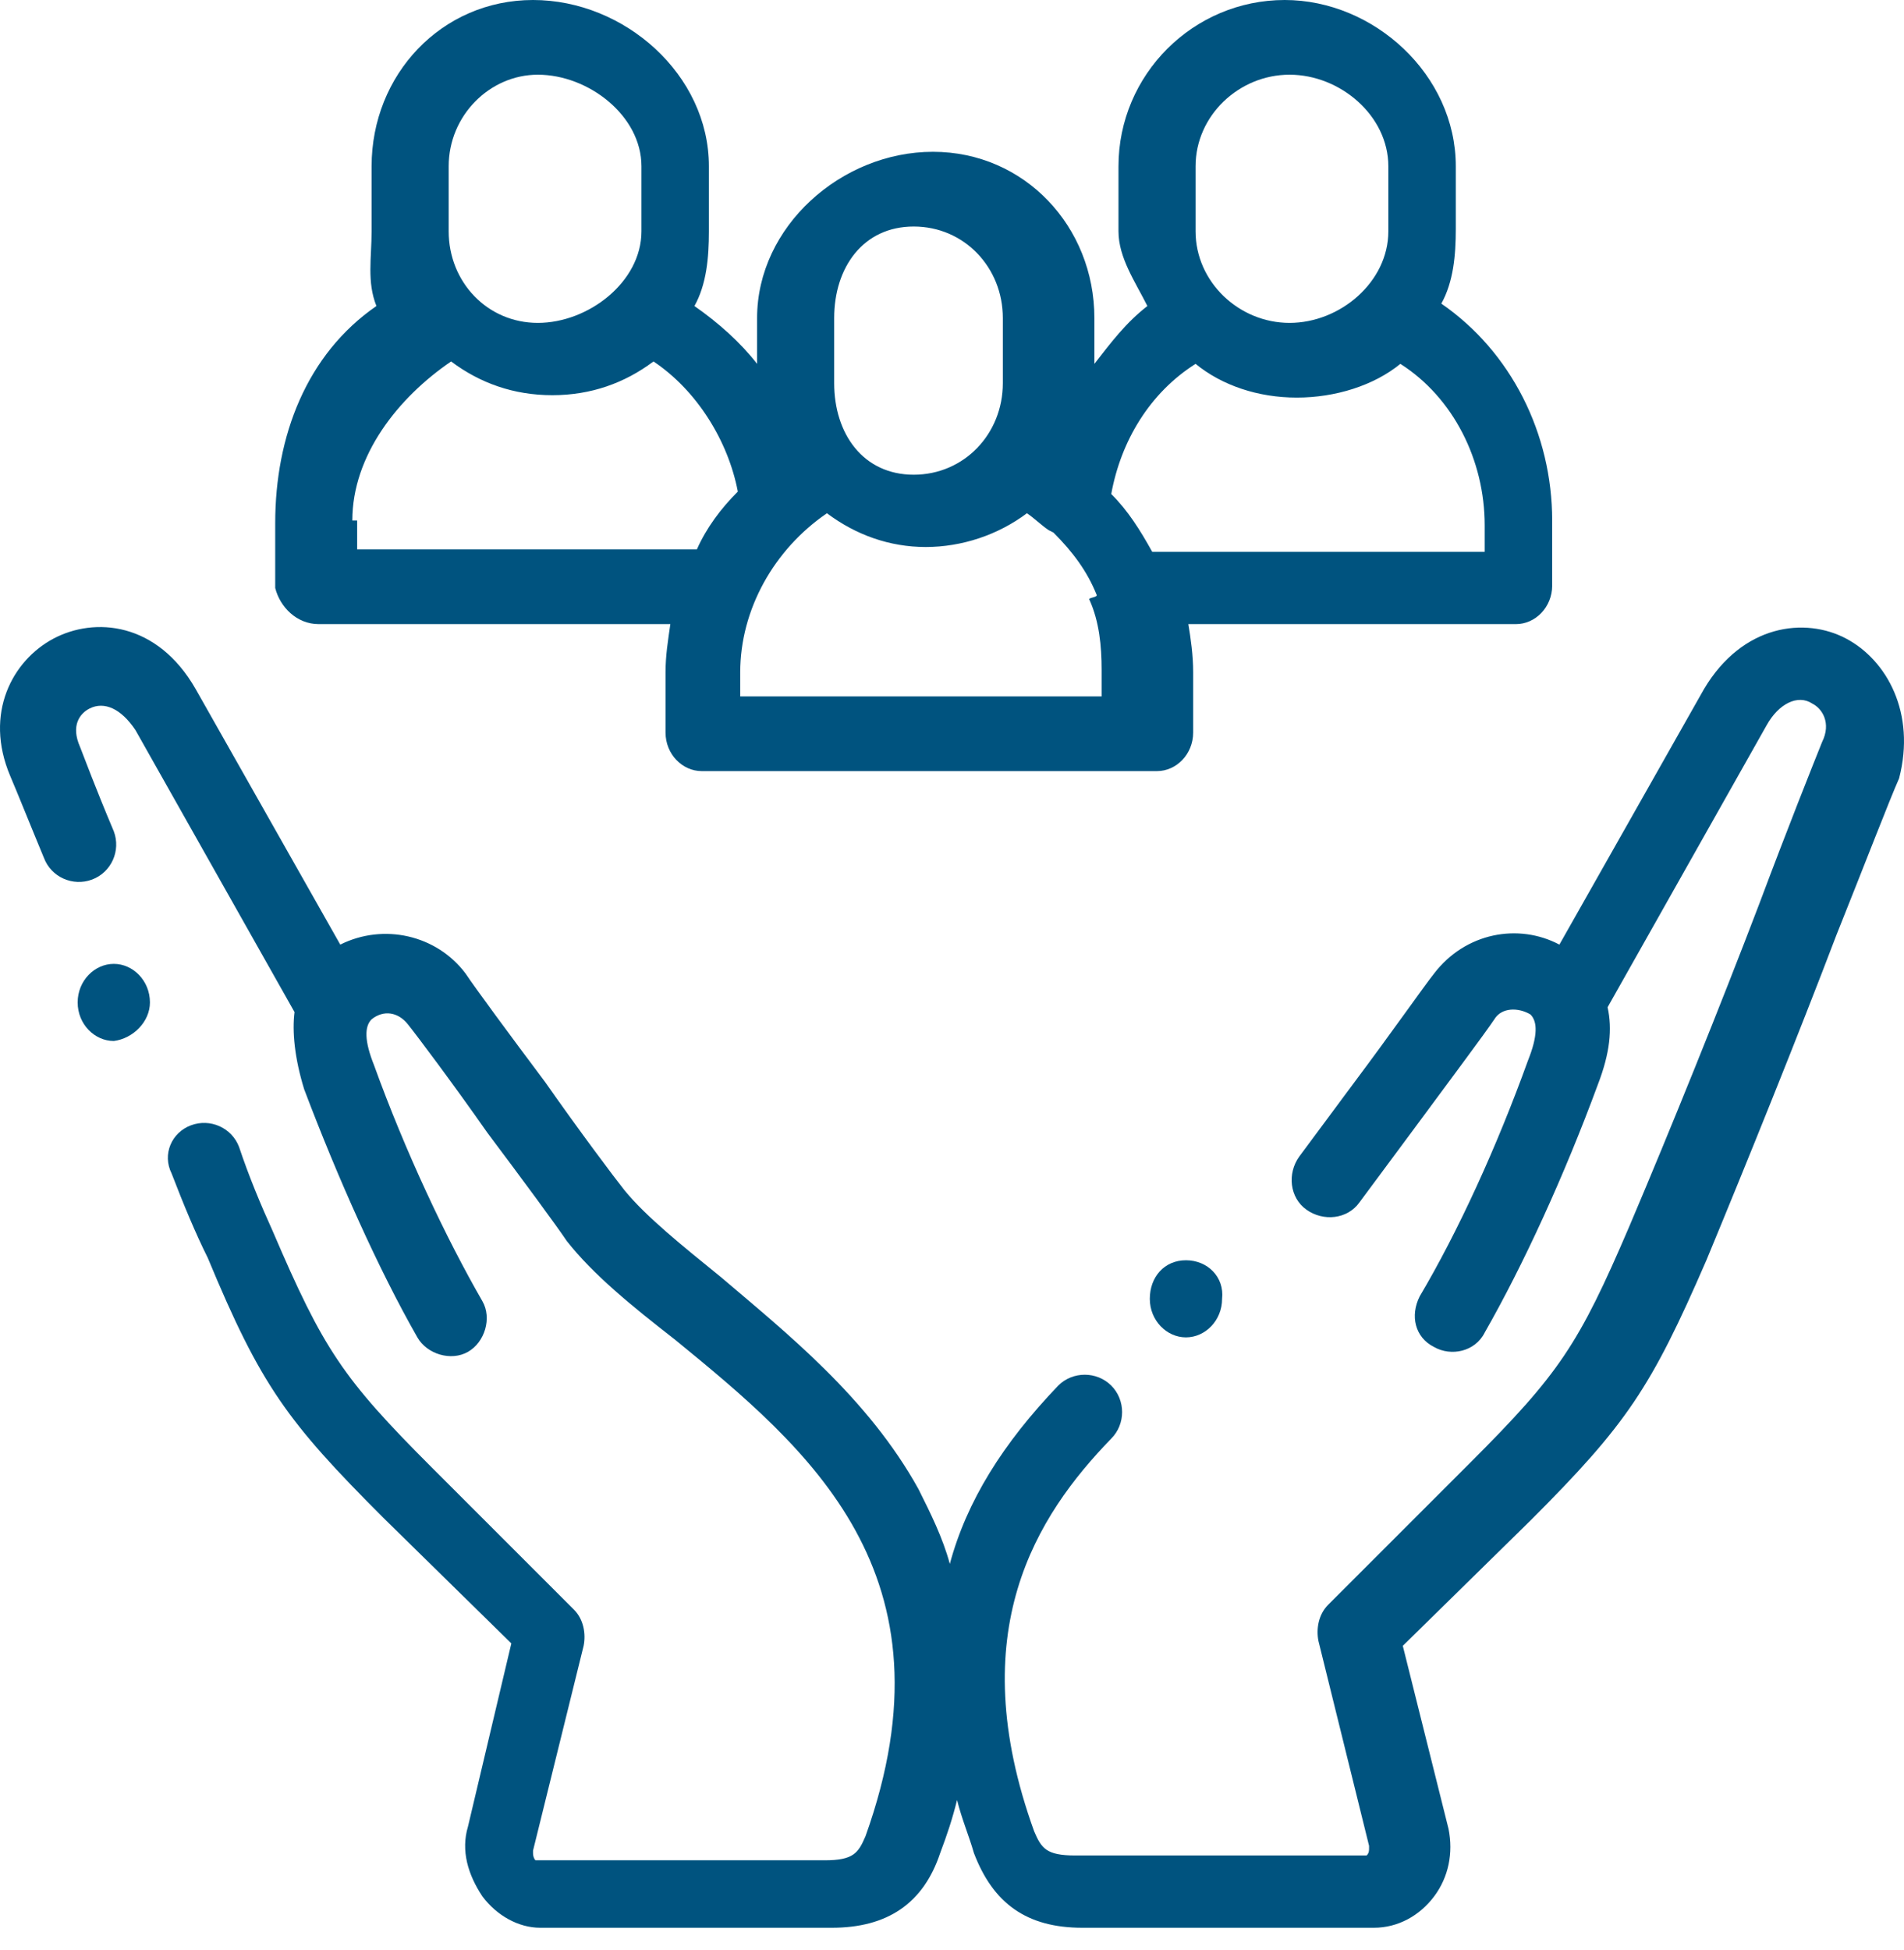 <svg width="84" height="86" viewBox="0 0 84 86" fill="none" xmlns="http://www.w3.org/2000/svg">
<g id="Group 72">
<path id="Vector" d="M81.446 28.168C79.639 27.211 76.875 27.53 75.174 30.4L68.797 41.667C66.99 40.711 64.651 41.136 63.269 42.943C62.844 43.474 61.356 45.6 59.762 47.726L57.317 51.021C56.785 51.765 56.892 52.828 57.636 53.359C58.38 53.891 59.443 53.785 59.974 53.041L62.419 49.745C63.907 47.726 65.502 45.6 65.927 44.962C66.246 44.431 66.99 44.431 67.521 44.75C67.84 45.069 67.84 45.706 67.415 46.769C66.033 50.596 64.332 54.316 62.632 57.186C62.206 58.036 62.419 58.993 63.269 59.418C64.013 59.843 65.076 59.631 65.502 58.78C67.202 55.804 69.009 51.871 70.497 47.832C71.029 46.45 71.135 45.387 70.923 44.431L77.938 31.994C78.469 31.038 79.32 30.613 79.957 31.038C80.383 31.25 80.808 31.888 80.383 32.739C79.957 33.801 78.894 36.459 77.619 39.86C75.918 44.325 73.686 49.852 71.879 54.103C69.647 59.312 68.797 60.587 64.864 64.52L58.593 70.791C58.167 71.217 58.061 71.854 58.167 72.386L60.4 81.421V81.527C60.4 81.633 60.4 81.74 60.293 81.846H47.432C46.156 81.846 45.944 81.527 45.625 80.783C42.436 71.961 45.731 66.859 49.026 63.457C49.664 62.819 49.664 61.757 49.026 61.119C48.388 60.481 47.325 60.481 46.688 61.119C44.243 63.67 42.648 66.221 41.904 68.984C41.586 67.815 41.054 66.752 40.523 65.689C38.291 61.65 34.676 58.78 31.807 56.336C30.106 54.954 28.512 53.678 27.555 52.509C27.13 51.978 25.535 49.852 24.047 47.726C22.453 45.6 20.965 43.581 20.54 42.943C19.264 41.242 16.926 40.711 15.012 41.667L8.635 30.4C6.934 27.424 4.17 27.211 2.363 28.168C0.556 29.125 -0.719 31.463 0.45 34.227C0.769 34.971 1.407 36.565 1.938 37.841C2.257 38.691 3.214 39.116 4.064 38.797C4.914 38.478 5.34 37.522 5.021 36.671C4.17 34.652 3.745 33.483 3.533 32.951C3.107 31.994 3.533 31.463 3.958 31.25C4.596 30.932 5.34 31.25 5.977 32.207L12.993 44.643C12.886 45.494 12.993 46.663 13.418 48.045C14.906 51.978 16.713 56.017 18.414 58.993C18.839 59.737 19.902 60.056 20.646 59.631C21.39 59.206 21.709 58.143 21.284 57.399C19.689 54.635 17.882 50.808 16.5 46.982C16.075 45.919 16.075 45.281 16.394 44.962C16.926 44.537 17.563 44.643 17.988 45.175C18.414 45.706 20.008 47.832 21.496 49.958C23.091 52.084 24.579 54.103 25.004 54.741C26.173 56.229 27.874 57.611 29.787 59.099C35.633 63.883 42.33 69.41 38.184 80.996C37.865 81.74 37.653 82.059 36.377 82.059H23.622C23.622 82.059 23.516 81.952 23.516 81.74V81.633L25.748 72.599C25.854 72.067 25.748 71.429 25.323 71.004L19.051 64.733C15.119 60.8 14.268 59.524 12.036 54.316C11.505 53.147 10.973 51.871 10.548 50.596C10.229 49.745 9.272 49.32 8.422 49.639C7.572 49.958 7.147 50.915 7.572 51.765C8.103 53.147 8.635 54.422 9.166 55.485C11.505 61.119 12.674 62.713 16.926 66.965L22.559 72.492L20.646 80.57C20.327 81.633 20.646 82.696 21.284 83.653C21.921 84.503 22.878 85.035 23.835 85.035H36.696C39.141 85.035 40.735 83.972 41.479 81.74C41.798 80.889 42.011 80.252 42.223 79.401C42.436 80.252 42.755 80.996 42.967 81.74C43.818 83.972 45.306 85.035 47.751 85.035H60.612C61.675 85.035 62.632 84.503 63.269 83.653C63.907 82.803 64.12 81.74 63.907 80.677L61.888 72.599L67.521 67.071C71.773 62.819 72.836 61.225 75.281 55.592C77.088 51.234 79.32 45.706 81.02 41.242C82.296 38.053 83.359 35.29 83.784 34.333C84.528 31.463 83.253 29.125 81.446 28.168Z" fill="#00537F"/>
<path id="Vector_2" fill-rule="evenodd" clip-rule="evenodd" d="M15.544 22.959C15.544 20.089 17.563 17.538 19.902 15.944C21.177 16.901 22.665 17.432 24.366 17.432C26.067 17.432 27.555 16.901 28.83 15.944C30.744 17.22 32.125 19.452 32.551 21.684C31.806 22.428 31.169 23.278 30.744 24.235H15.756V23.066V22.959H15.544ZM19.795 7.334C19.795 5.102 21.602 3.295 23.728 3.295C25.96 3.295 28.299 5.102 28.299 7.334V10.204C28.299 12.436 25.96 14.243 23.728 14.243C21.496 14.243 19.795 12.436 19.795 10.204V7.334ZM36.802 14.031C36.802 11.799 38.078 9.992 40.31 9.992C42.542 9.992 44.243 11.799 44.243 14.031V16.901C44.243 19.133 42.542 20.94 40.31 20.94C38.078 20.94 36.802 19.133 36.802 16.901V14.031ZM52.746 7.334C52.746 5.102 54.66 3.295 56.892 3.295C59.124 3.295 61.25 5.102 61.25 7.334V10.204C61.25 12.436 59.124 14.243 56.892 14.243C54.66 14.243 52.746 12.436 52.746 10.204V7.334ZM65.501 23.172V24.341H50.833C50.301 23.384 49.77 22.534 49.026 21.79C49.451 19.452 50.727 17.326 52.746 16.05C53.916 17.007 55.51 17.538 57.211 17.538C58.911 17.538 60.612 17.007 61.781 16.05C64.12 17.538 65.501 20.302 65.501 23.172ZM48.601 30.719H32.657V29.656C32.657 26.892 34.145 24.235 36.483 22.64C37.759 23.597 39.247 24.129 40.841 24.129C42.436 24.129 44.03 23.597 45.306 22.64C45.625 22.853 45.944 23.172 46.262 23.384L46.475 23.491C47.325 24.341 47.963 25.192 48.388 26.254C48.388 26.361 47.963 26.361 48.069 26.467C48.495 27.424 48.601 28.487 48.601 29.549V30.719ZM14.056 27.53H29.574C29.468 28.274 29.362 28.912 29.362 29.656V32.313C29.362 33.27 30.106 34.014 30.956 34.014H51.046C51.896 34.014 52.64 33.27 52.64 32.313V29.656C52.64 28.912 52.534 28.168 52.427 27.53H66.883C67.734 27.53 68.478 26.786 68.478 25.829V22.959C68.478 19.133 66.671 15.519 63.588 13.393C64.12 12.436 64.226 11.267 64.226 10.098V7.334C64.226 3.295 60.612 0 56.679 0C52.64 0 49.345 3.295 49.345 7.334V10.204C49.345 11.373 50.089 12.436 50.62 13.499C49.664 14.243 49.026 15.094 48.282 16.05V14.031C48.282 9.992 45.2 6.696 41.16 6.696C37.121 6.696 33.401 9.992 33.401 14.031V16.05C32.657 15.094 31.7 14.243 30.637 13.499C31.169 12.543 31.275 11.373 31.275 10.204V7.334C31.275 3.295 27.555 0 23.516 0C19.477 0 16.394 3.295 16.394 7.334V10.204C16.394 11.373 16.181 12.436 16.607 13.499C13.524 15.625 12.142 19.239 12.142 23.066V25.936C12.355 26.786 13.099 27.53 14.056 27.53ZM52.321 55.591C51.364 55.591 50.727 56.335 50.727 57.292C50.727 58.249 51.471 58.993 52.321 58.993C53.172 58.993 53.916 58.249 53.916 57.292C54.022 56.335 53.278 55.591 52.321 55.591ZM6.615 44.218C6.615 43.261 5.871 42.517 5.021 42.517C4.17 42.517 3.426 43.261 3.426 44.218C3.426 45.175 4.17 45.919 5.021 45.919C5.871 45.812 6.615 45.068 6.615 44.218Z" fill="#00537F"/>
</g>
</svg>

